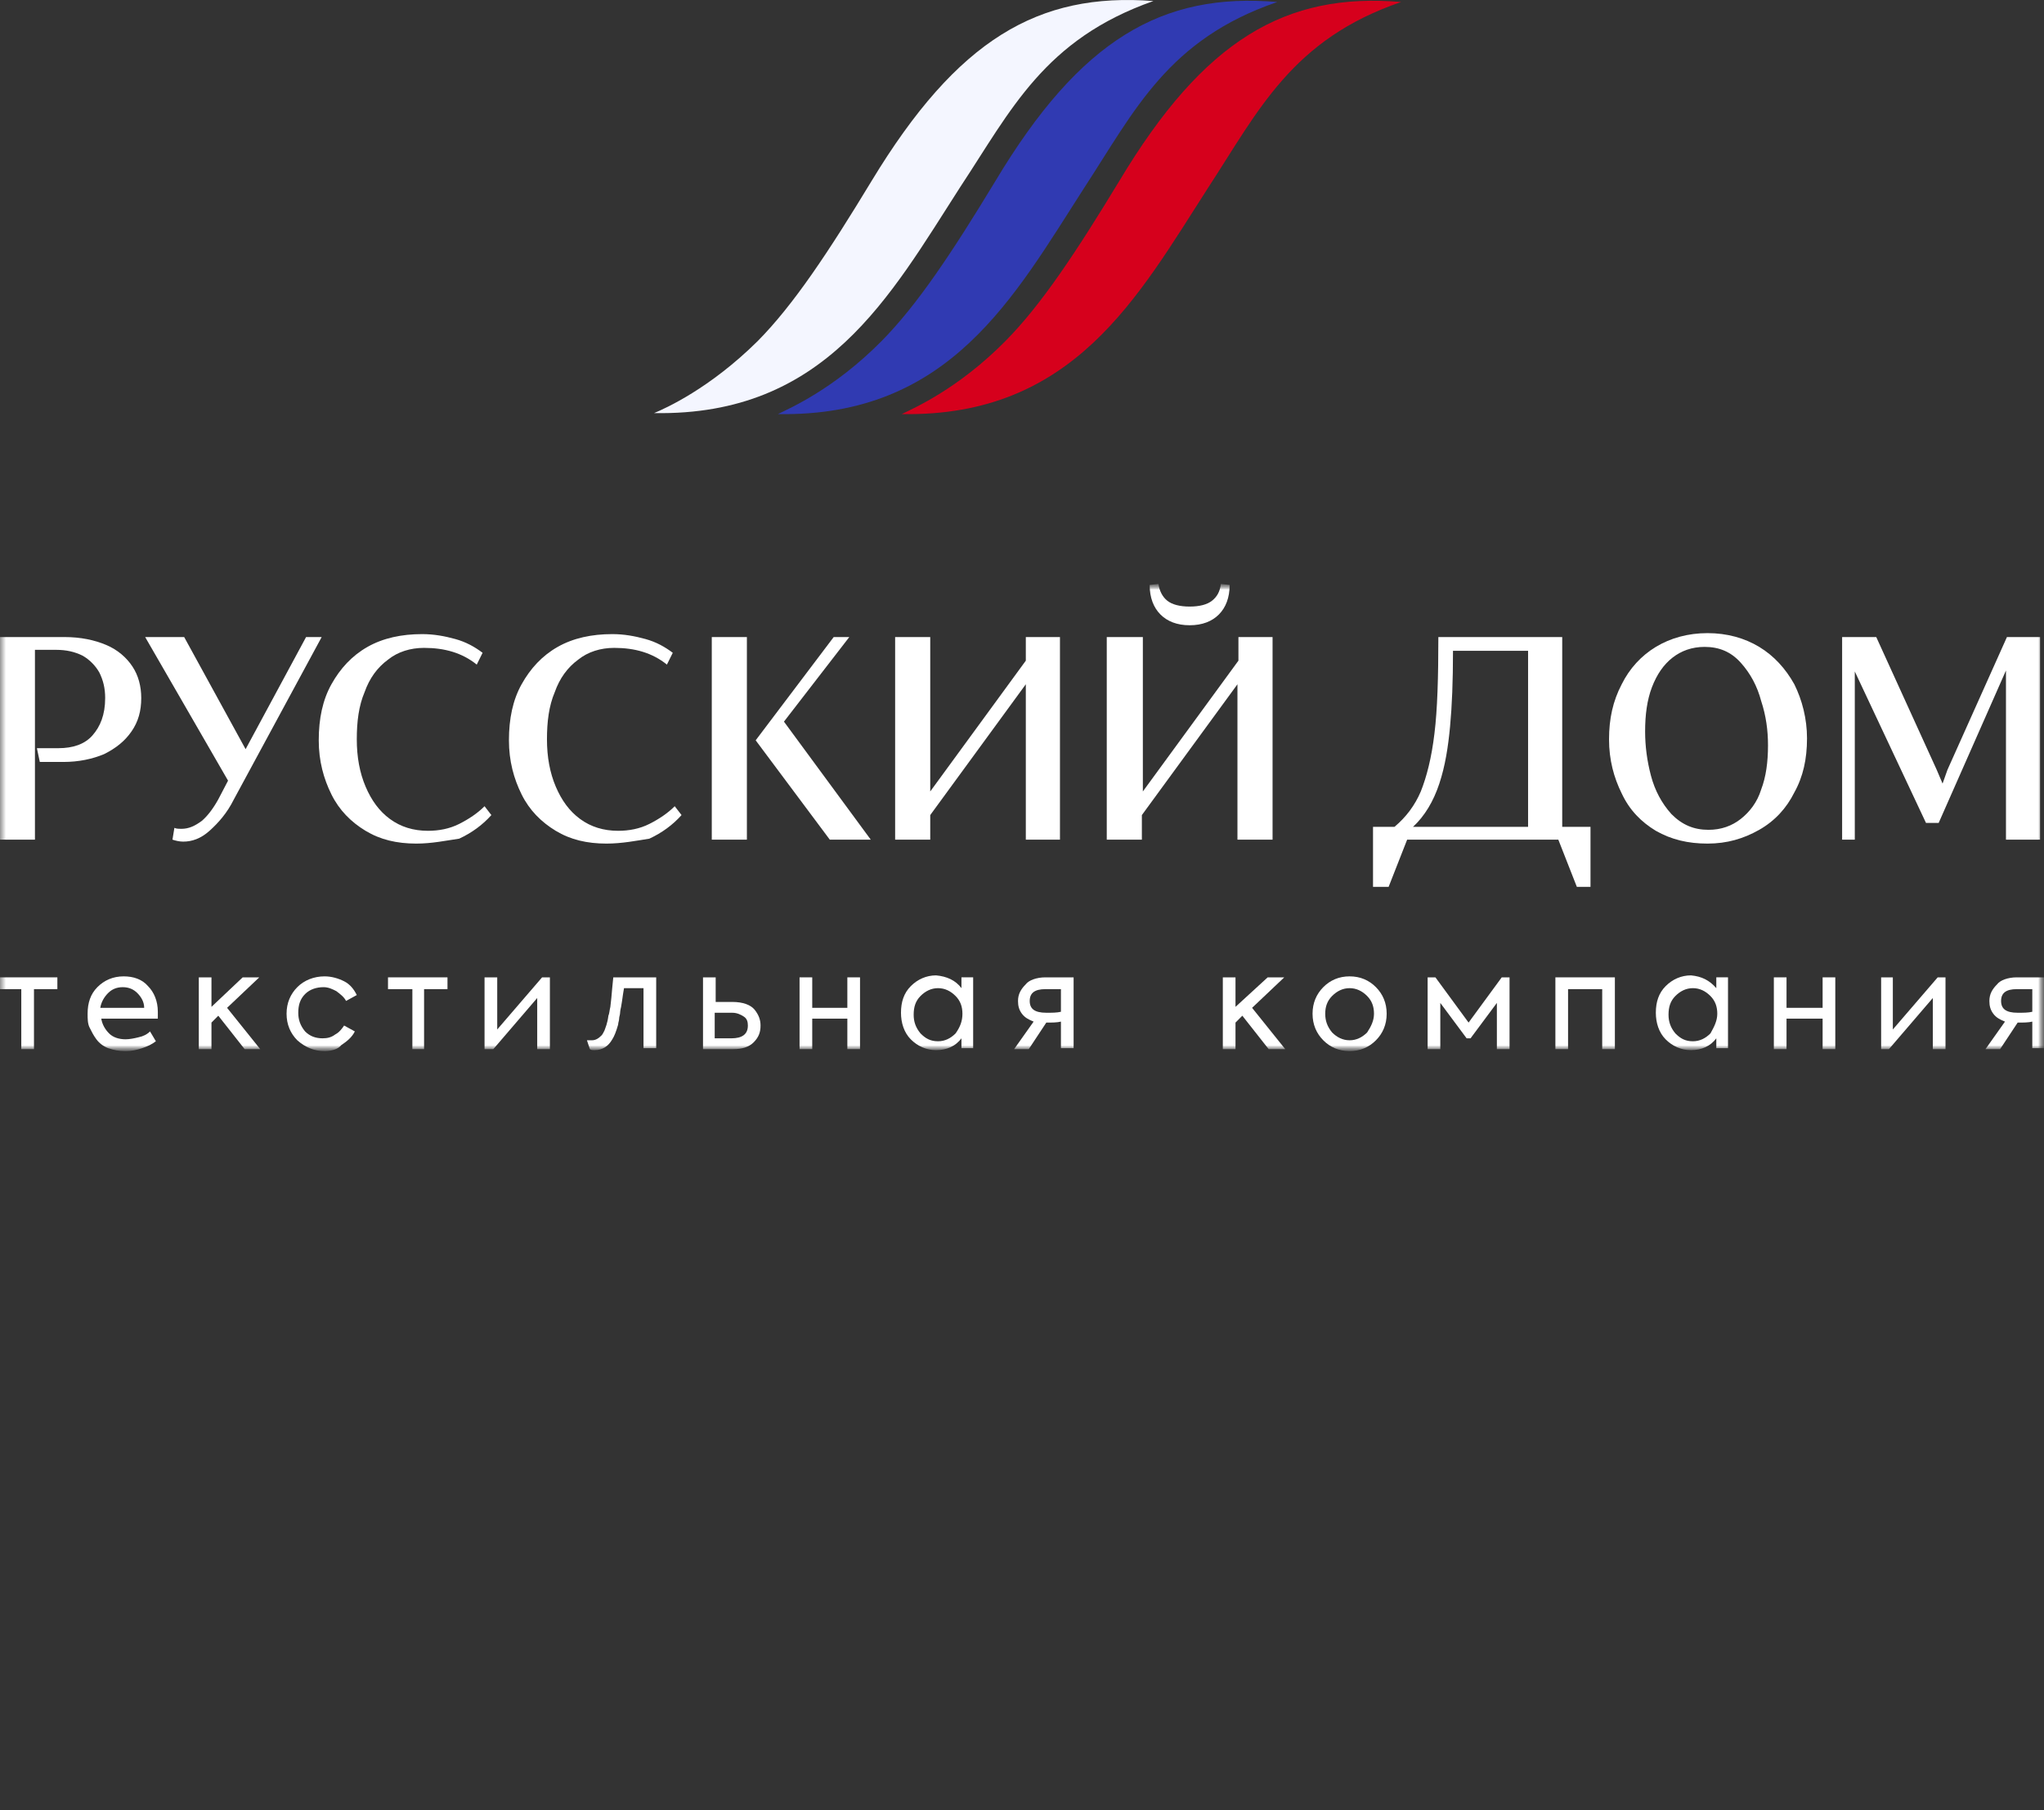 <svg width="175" height="155" viewBox="0 0 175 155" fill="none" xmlns="http://www.w3.org/2000/svg">
<rect x="0" y="0" width="175" height="155" fill="#333333" stroke="none"/>
<mask id="mask0_59_2" style="mask-type:luminance" maskUnits="userSpaceOnUse" x="0" y="50" width="175" height="40">
<path d="M175 50H0V90H175V50Z" fill="white"/>
</mask>
<g mask="url(#mask0_59_2)">
<mask id="mask1_59_2" style="mask-type:luminance" maskUnits="userSpaceOnUse" x="-77" y="50" width="252" height="40">
<path d="M175 50H-77V90H175V50Z" fill="white"/>
</mask>
<g mask="url(#mask1_59_2)">
<path d="M5.497 54.547C6.916 54.547 8.085 54.8 9.087 55.221C10.089 55.642 10.841 56.315 11.342 57.073C11.843 57.831 12.093 58.757 12.093 59.768C12.093 60.863 11.843 61.789 11.258 62.631C10.674 63.473 9.922 64.063 8.92 64.568C7.918 64.989 6.749 65.242 5.413 65.242H3.409L3.159 64.063H4.996C6.248 64.063 7.25 63.726 7.918 62.968C8.586 62.21 9.004 61.2 9.004 59.768C9.004 58.926 8.837 58.252 8.503 57.578C8.169 56.989 7.668 56.484 7.083 56.147C6.415 55.81 5.664 55.642 4.829 55.642H2.992V71.894H-0.014V54.547H5.497Z" fill="white"/>
<path d="M20.026 68.442C19.441 69.621 18.69 70.463 17.938 71.136C17.187 71.81 16.435 72.063 15.684 72.063C15.35 72.063 15.016 71.978 14.765 71.894L14.932 70.884C15.1 70.968 15.35 70.968 15.517 70.968C16.185 70.968 16.686 70.715 17.27 70.294C17.771 69.873 18.272 69.2 18.69 68.442L19.525 66.842L12.428 54.547H15.768L21.028 64.147L26.205 54.547H27.541L20.026 68.442Z" fill="white"/>
<path d="M35.64 72.232C33.97 72.232 32.551 71.895 31.298 71.137C30.046 70.379 29.044 69.369 28.376 68.021C27.708 66.674 27.29 65.158 27.29 63.39C27.29 61.537 27.624 59.937 28.376 58.59C29.127 57.242 30.129 56.148 31.465 55.39C32.801 54.632 34.388 54.295 36.141 54.295C37.143 54.295 38.062 54.463 38.98 54.716C39.899 54.969 40.65 55.39 41.318 55.895L40.817 56.906C39.565 55.895 38.062 55.474 36.308 55.474C35.139 55.474 34.054 55.811 33.219 56.484C32.3 57.158 31.632 58.084 31.215 59.263C30.714 60.442 30.547 61.79 30.547 63.305C30.547 64.821 30.797 66.169 31.298 67.348C31.799 68.526 32.467 69.453 33.386 70.126C34.304 70.8 35.39 71.137 36.642 71.137C37.561 71.137 38.479 70.969 39.314 70.548C40.149 70.126 40.901 69.621 41.485 69.032L42.07 69.79C41.318 70.632 40.4 71.305 39.314 71.811C38.145 71.979 36.976 72.232 35.64 72.232Z" fill="white"/>
<path d="M51.922 72.232C50.252 72.232 48.833 71.895 47.58 71.137C46.328 70.379 45.326 69.369 44.658 68.021C43.99 66.674 43.573 65.158 43.573 63.39C43.573 61.537 43.907 59.937 44.658 58.59C45.409 57.242 46.411 56.148 47.747 55.39C49.083 54.632 50.67 54.295 52.423 54.295C53.425 54.295 54.344 54.463 55.262 54.716C56.181 54.969 56.932 55.39 57.6 55.895L57.099 56.906C55.847 55.895 54.344 55.474 52.59 55.474C51.421 55.474 50.336 55.811 49.501 56.484C48.582 57.158 47.914 58.084 47.497 59.263C46.996 60.442 46.829 61.79 46.829 63.305C46.829 64.821 47.079 66.169 47.58 67.348C48.081 68.526 48.749 69.453 49.668 70.126C50.586 70.8 51.672 71.137 52.924 71.137C53.843 71.137 54.761 70.969 55.596 70.548C56.431 70.126 57.183 69.621 57.767 69.032L58.352 69.79C57.6 70.632 56.682 71.305 55.596 71.811C54.511 71.979 53.258 72.232 51.922 72.232Z" fill="white"/>
<path d="M64.698 63.389L71.378 54.547H72.714L67.119 61.789L74.551 71.894H71.044L64.698 63.389ZM60.94 54.547H63.946V71.894H60.94V54.547Z" fill="white"/>
<path d="M76.638 54.547H79.644V67.768L87.827 56.568V54.547H90.75V71.894H87.827V58.589L79.644 69.789V71.894H76.638V54.547Z" fill="white"/>
<path d="M101.855 53.537C100.769 53.537 99.934 53.2 99.35 52.611C98.765 52.021 98.431 51.179 98.431 50.084L99.183 50C99.266 50.59 99.517 51.095 99.934 51.432C100.352 51.768 101.02 51.937 101.855 51.937C102.69 51.937 103.358 51.768 103.775 51.432C104.193 51.095 104.443 50.674 104.527 50L105.278 50.084C105.278 51.179 104.944 52.021 104.36 52.611C103.775 53.2 102.94 53.537 101.855 53.537ZM94.841 54.547H97.847V67.768L106.03 56.568V54.547H108.952V71.895H105.946V58.59L97.763 69.79V71.895H94.757V54.547H94.841Z" fill="white"/>
<path d="M130.746 55.726H124.4C124.4 58.336 124.316 60.442 124.149 62.21C123.982 63.978 123.732 65.579 123.231 67.094C122.73 68.61 121.978 69.873 120.976 70.799H122.062H130.829V55.726H130.746ZM136.173 70.799V75.936H135.004L133.418 71.894H120.475L118.889 75.936H117.553V70.799H119.39C120.392 69.957 121.143 68.947 121.644 67.768C122.145 66.505 122.563 64.905 122.813 62.8C123.064 60.779 123.147 57.999 123.147 54.547H133.752V70.799H136.173Z" fill="white"/>
<path d="M146.276 71.053C147.362 71.053 148.28 70.716 149.032 70.127C149.783 69.537 150.451 68.695 150.785 67.6C151.203 66.506 151.37 65.243 151.37 63.811C151.37 62.548 151.203 61.285 150.785 60.022C150.451 58.758 149.867 57.664 149.032 56.737C148.197 55.811 147.195 55.39 145.942 55.39C144.857 55.39 143.938 55.727 143.187 56.316C142.435 56.906 141.851 57.748 141.433 58.843C141.016 59.937 140.849 61.2 140.849 62.632C140.849 63.895 141.016 65.158 141.35 66.421C141.684 67.685 142.268 68.779 143.103 69.706C144.022 70.632 145.024 71.053 146.276 71.053ZM146.193 72.232C144.523 72.232 143.103 71.895 141.767 71.137C140.515 70.379 139.513 69.369 138.845 67.937C138.177 66.59 137.76 65.074 137.76 63.306C137.76 61.537 138.094 60.022 138.845 58.59C139.513 57.242 140.515 56.148 141.767 55.39C143.02 54.632 144.523 54.211 146.193 54.211C147.863 54.211 149.366 54.632 150.618 55.39C151.871 56.148 152.873 57.242 153.624 58.59C154.292 59.937 154.71 61.537 154.71 63.221C154.71 64.99 154.376 66.506 153.624 67.853C152.956 69.2 151.954 70.295 150.618 71.053C149.282 71.811 147.863 72.232 146.193 72.232Z" fill="white"/>
<path d="M160.638 54.547L165.815 65.915L166.316 67.094L166.734 65.915L171.827 54.547H174.666V71.894H171.744V60.021V57.41L165.982 70.463H164.897L158.801 57.494V59.515V71.894H157.716V54.547H160.638Z" fill="white"/>
<path d="M-0.181 83.685H4.912V84.695H2.909V89.832H1.823V84.695H-0.181V83.685Z" fill="white"/>
<path d="M8.586 86.294H12.344C12.344 85.789 12.093 85.368 11.759 85.031C11.425 84.694 11.008 84.526 10.507 84.526C10.006 84.526 9.588 84.694 9.254 85.031C8.92 85.368 8.67 85.789 8.586 86.294ZM13.513 86.631C13.513 86.715 13.513 86.884 13.513 87.221H8.67C8.753 87.726 9.004 88.147 9.338 88.484C9.672 88.821 10.173 88.989 10.757 88.989C11.091 88.989 11.509 88.905 11.843 88.821C12.26 88.736 12.594 88.568 12.845 88.315L13.346 89.157C13.012 89.41 12.678 89.579 12.177 89.747C11.676 89.915 11.258 90 10.757 90C10.173 90 9.755 89.915 9.254 89.747C8.837 89.579 8.503 89.326 8.252 88.989C8.002 88.652 7.835 88.315 7.668 87.979C7.501 87.642 7.501 87.221 7.501 86.8C7.501 85.873 7.751 85.115 8.336 84.526C8.92 83.936 9.672 83.6 10.59 83.6C11.425 83.6 12.177 83.852 12.678 84.442C13.179 84.947 13.513 85.705 13.513 86.631Z" fill="white"/>
<path d="M22.28 89.832H20.945L18.69 86.969L18.105 87.558V89.832H17.02V83.685H18.105V86.211L20.777 83.685H22.197L19.442 86.295L22.28 89.832Z" fill="white"/>
<path d="M27.791 90C26.873 90 26.121 89.663 25.453 89.073C24.869 88.484 24.535 87.726 24.535 86.8C24.535 85.873 24.869 85.115 25.453 84.526C26.038 83.936 26.873 83.6 27.791 83.6C28.376 83.6 28.96 83.768 29.461 84.021C29.962 84.273 30.296 84.694 30.547 85.2L29.628 85.705C29.461 85.368 29.127 85.115 28.793 84.863C28.459 84.694 28.125 84.526 27.708 84.526C27.123 84.526 26.539 84.694 26.121 85.115C25.704 85.537 25.537 86.042 25.537 86.715C25.537 87.305 25.704 87.81 26.121 88.315C26.539 88.737 27.04 88.905 27.624 88.905C28.042 88.905 28.376 88.821 28.71 88.568C29.044 88.4 29.294 88.063 29.461 87.81L30.38 88.315C30.129 88.821 29.712 89.157 29.211 89.494C28.96 89.831 28.376 90 27.791 90Z" fill="white"/>
<path d="M33.219 83.685H38.312V84.695H36.308V89.832H35.306V84.695H33.219V83.685Z" fill="white"/>
<path d="M42.237 89.832H41.485V83.685H42.571V88.148L46.412 83.685H47.08V89.832H45.994V85.453L42.237 89.832Z" fill="white"/>
<path d="M50.92 89.916C50.753 89.916 50.586 89.916 50.503 89.832L50.252 89.074C50.336 89.074 50.419 89.074 50.503 89.074C50.586 89.074 50.67 89.074 50.67 89.074C51.004 89.074 51.254 88.906 51.505 88.653C51.588 88.569 51.672 88.4 51.755 88.232C51.839 87.979 52.006 87.642 52.089 86.969C52.173 86.8 52.173 86.548 52.256 86.211L52.34 85.453L52.423 84.527L52.507 83.685H56.181V89.748H55.095V84.611H53.425L53.342 85.116L53.258 85.706L53.175 86.211C53.091 86.548 53.091 86.716 53.091 86.716C53.091 86.885 53.008 87.053 53.008 87.221C53.008 87.39 52.924 87.558 52.924 87.727C52.757 88.316 52.59 88.737 52.423 88.99C52.089 89.579 51.588 89.916 50.92 89.916Z" fill="white"/>
<path d="M61.191 88.906H62.61C63.529 88.906 64.03 88.569 64.03 87.811C64.03 87.474 63.946 87.221 63.696 87.053C63.445 86.885 63.111 86.716 62.694 86.716H61.191V88.906ZM61.191 85.79H62.694C63.612 85.79 64.28 86.043 64.614 86.463C64.948 86.885 65.115 87.306 65.115 87.811C65.115 88.4 64.948 88.821 64.531 89.243C64.113 89.663 63.529 89.832 62.777 89.832H60.189V83.685H61.274V85.79H61.191Z" fill="white"/>
<path d="M72.547 86.295V83.685H73.632V89.832H72.547V87.221H69.541V89.832H68.455V83.685H69.541V86.295H72.547Z" fill="white"/>
<path d="M82.4 86.8C82.4 86.21 82.233 85.705 81.815 85.284C81.398 84.863 80.897 84.61 80.312 84.61C79.728 84.61 79.227 84.863 78.809 85.284C78.392 85.705 78.225 86.21 78.225 86.884C78.225 87.474 78.392 87.979 78.809 88.484C79.227 88.905 79.644 89.158 80.312 89.158C80.897 89.158 81.398 88.905 81.815 88.484C82.233 87.895 82.4 87.389 82.4 86.8ZM82.316 84.61V83.684H83.318V89.747H82.316V88.905C81.815 89.579 81.064 89.916 80.145 89.916C79.31 89.916 78.559 89.579 77.974 88.989C77.39 88.4 77.139 87.558 77.139 86.716C77.139 85.789 77.39 85.031 77.974 84.442C78.559 83.853 79.31 83.516 80.145 83.516C81.064 83.6 81.815 83.937 82.316 84.61Z" fill="white"/>
<path d="M89.581 86.716C90.082 86.716 90.499 86.716 90.833 86.632V84.695H89.497C88.579 84.695 88.161 85.032 88.161 85.706C88.161 86.379 88.579 86.716 89.581 86.716ZM89.497 83.685H91.919V89.748H90.833V87.474C90.499 87.558 90.082 87.558 89.581 87.558L88.078 89.832H86.825L88.495 87.474C88.078 87.306 87.744 87.137 87.493 86.8C87.243 86.463 87.159 86.127 87.159 85.706C87.159 85.116 87.41 84.695 87.827 84.274C88.078 83.937 88.746 83.685 89.497 83.685Z" fill="white"/>
<path d="M110.038 89.832H108.618L106.364 86.969L105.779 87.558V89.832H104.694V83.685H105.779V86.211L108.535 83.685H109.954L107.199 86.295L110.038 89.832Z" fill="white"/>
<path d="M117.636 86.8C117.636 86.21 117.469 85.705 117.052 85.284C116.634 84.863 116.133 84.61 115.549 84.61C114.964 84.61 114.463 84.863 114.046 85.284C113.628 85.705 113.461 86.21 113.461 86.8C113.461 87.389 113.628 87.894 114.046 88.4C114.463 88.821 114.964 89.073 115.549 89.073C116.133 89.073 116.634 88.821 117.052 88.4C117.386 87.894 117.636 87.389 117.636 86.8ZM115.549 90C114.63 90 113.879 89.663 113.294 89.073C112.71 88.484 112.376 87.726 112.376 86.8C112.376 85.873 112.71 85.115 113.294 84.526C113.879 83.936 114.63 83.6 115.549 83.6C116.467 83.6 117.219 83.936 117.803 84.526C118.388 85.115 118.722 85.873 118.722 86.8C118.722 87.726 118.388 88.484 117.803 89.073C117.219 89.663 116.467 90 115.549 90Z" fill="white"/>
<path d="M123.314 89.832H122.229V83.685H122.896L125.735 87.558L128.574 83.685H129.242V89.832H128.157V85.874L125.902 88.906H125.568L123.314 85.874V89.832Z" fill="white"/>
<path d="M133.167 83.685H138.26V89.832H137.175V84.695H134.252V89.832H133.167V83.685Z" fill="white"/>
<path d="M147.028 86.8C147.028 86.21 146.861 85.705 146.443 85.284C146.026 84.863 145.525 84.61 144.94 84.61C144.356 84.61 143.855 84.863 143.437 85.284C143.02 85.705 142.853 86.21 142.853 86.884C142.853 87.474 143.02 87.979 143.437 88.484C143.855 88.905 144.272 89.158 144.94 89.158C145.525 89.158 146.026 88.905 146.443 88.484C146.777 87.895 147.028 87.389 147.028 86.8ZM146.944 84.61V83.684H147.946V89.747H146.944V88.905C146.443 89.579 145.692 89.916 144.773 89.916C143.938 89.916 143.187 89.579 142.602 88.989C142.018 88.4 141.767 87.558 141.767 86.716C141.767 85.789 142.018 85.031 142.602 84.442C143.187 83.853 143.938 83.516 144.773 83.516C145.692 83.6 146.36 83.937 146.944 84.61Z" fill="white"/>
<path d="M156.046 86.295V83.685H157.131V89.832H156.046V87.221H152.956V89.832H151.871V83.685H152.956V86.295H156.046Z" fill="white"/>
<path d="M161.724 89.832H161.056V83.685H162.058V88.148L165.899 83.685H166.567V89.832H165.481V85.453L161.724 89.832Z" fill="white"/>
<path d="M172.745 86.716C173.246 86.716 173.664 86.716 173.998 86.632V84.695H172.662C171.743 84.695 171.326 85.032 171.326 85.706C171.326 86.379 171.743 86.716 172.745 86.716ZM172.662 83.685H175.083V89.748H173.998V87.474C173.664 87.558 173.246 87.558 172.745 87.558L171.242 89.832H169.99L171.66 87.474C171.242 87.306 170.908 87.137 170.658 86.8C170.408 86.463 170.324 86.127 170.324 85.706C170.324 85.116 170.574 84.695 170.992 84.274C171.242 83.937 171.91 83.685 172.662 83.685Z" fill="white"/>
</g>
</g>
<path fill-rule="evenodd" clip-rule="evenodd" d="M95.829 15.499C92.155 21.562 89.149 26.109 86.06 29.225C81.968 33.351 78.211 34.951 77.209 35.456C91.905 35.709 97.415 25.436 103.427 16.088C107.769 9.436 110.608 3.372 119.96 0.172C110.107 -0.67 103.093 3.372 95.829 15.499Z" fill="#D6001C"/>
<path fill-rule="evenodd" clip-rule="evenodd" d="M85.225 15.499C81.551 21.562 78.545 26.109 75.455 29.225C71.364 33.351 67.606 34.951 66.605 35.456C81.3 35.709 86.811 25.436 92.823 16.088C97.165 9.436 100.004 3.372 109.356 0.172C99.503 -0.67 92.489 3.372 85.225 15.499Z" fill="#303AB2"/>
<path fill-rule="evenodd" clip-rule="evenodd" d="M74.62 15.499C70.946 21.562 67.94 26.109 64.851 29.225C60.759 33.267 57.002 34.951 56 35.372C70.696 35.625 76.207 25.351 82.219 16.004C86.561 9.436 89.4 3.372 98.751 0.088C88.899 -0.67 81.968 3.372 74.62 15.499Z" fill="#F4F6FF"/>
</svg>
